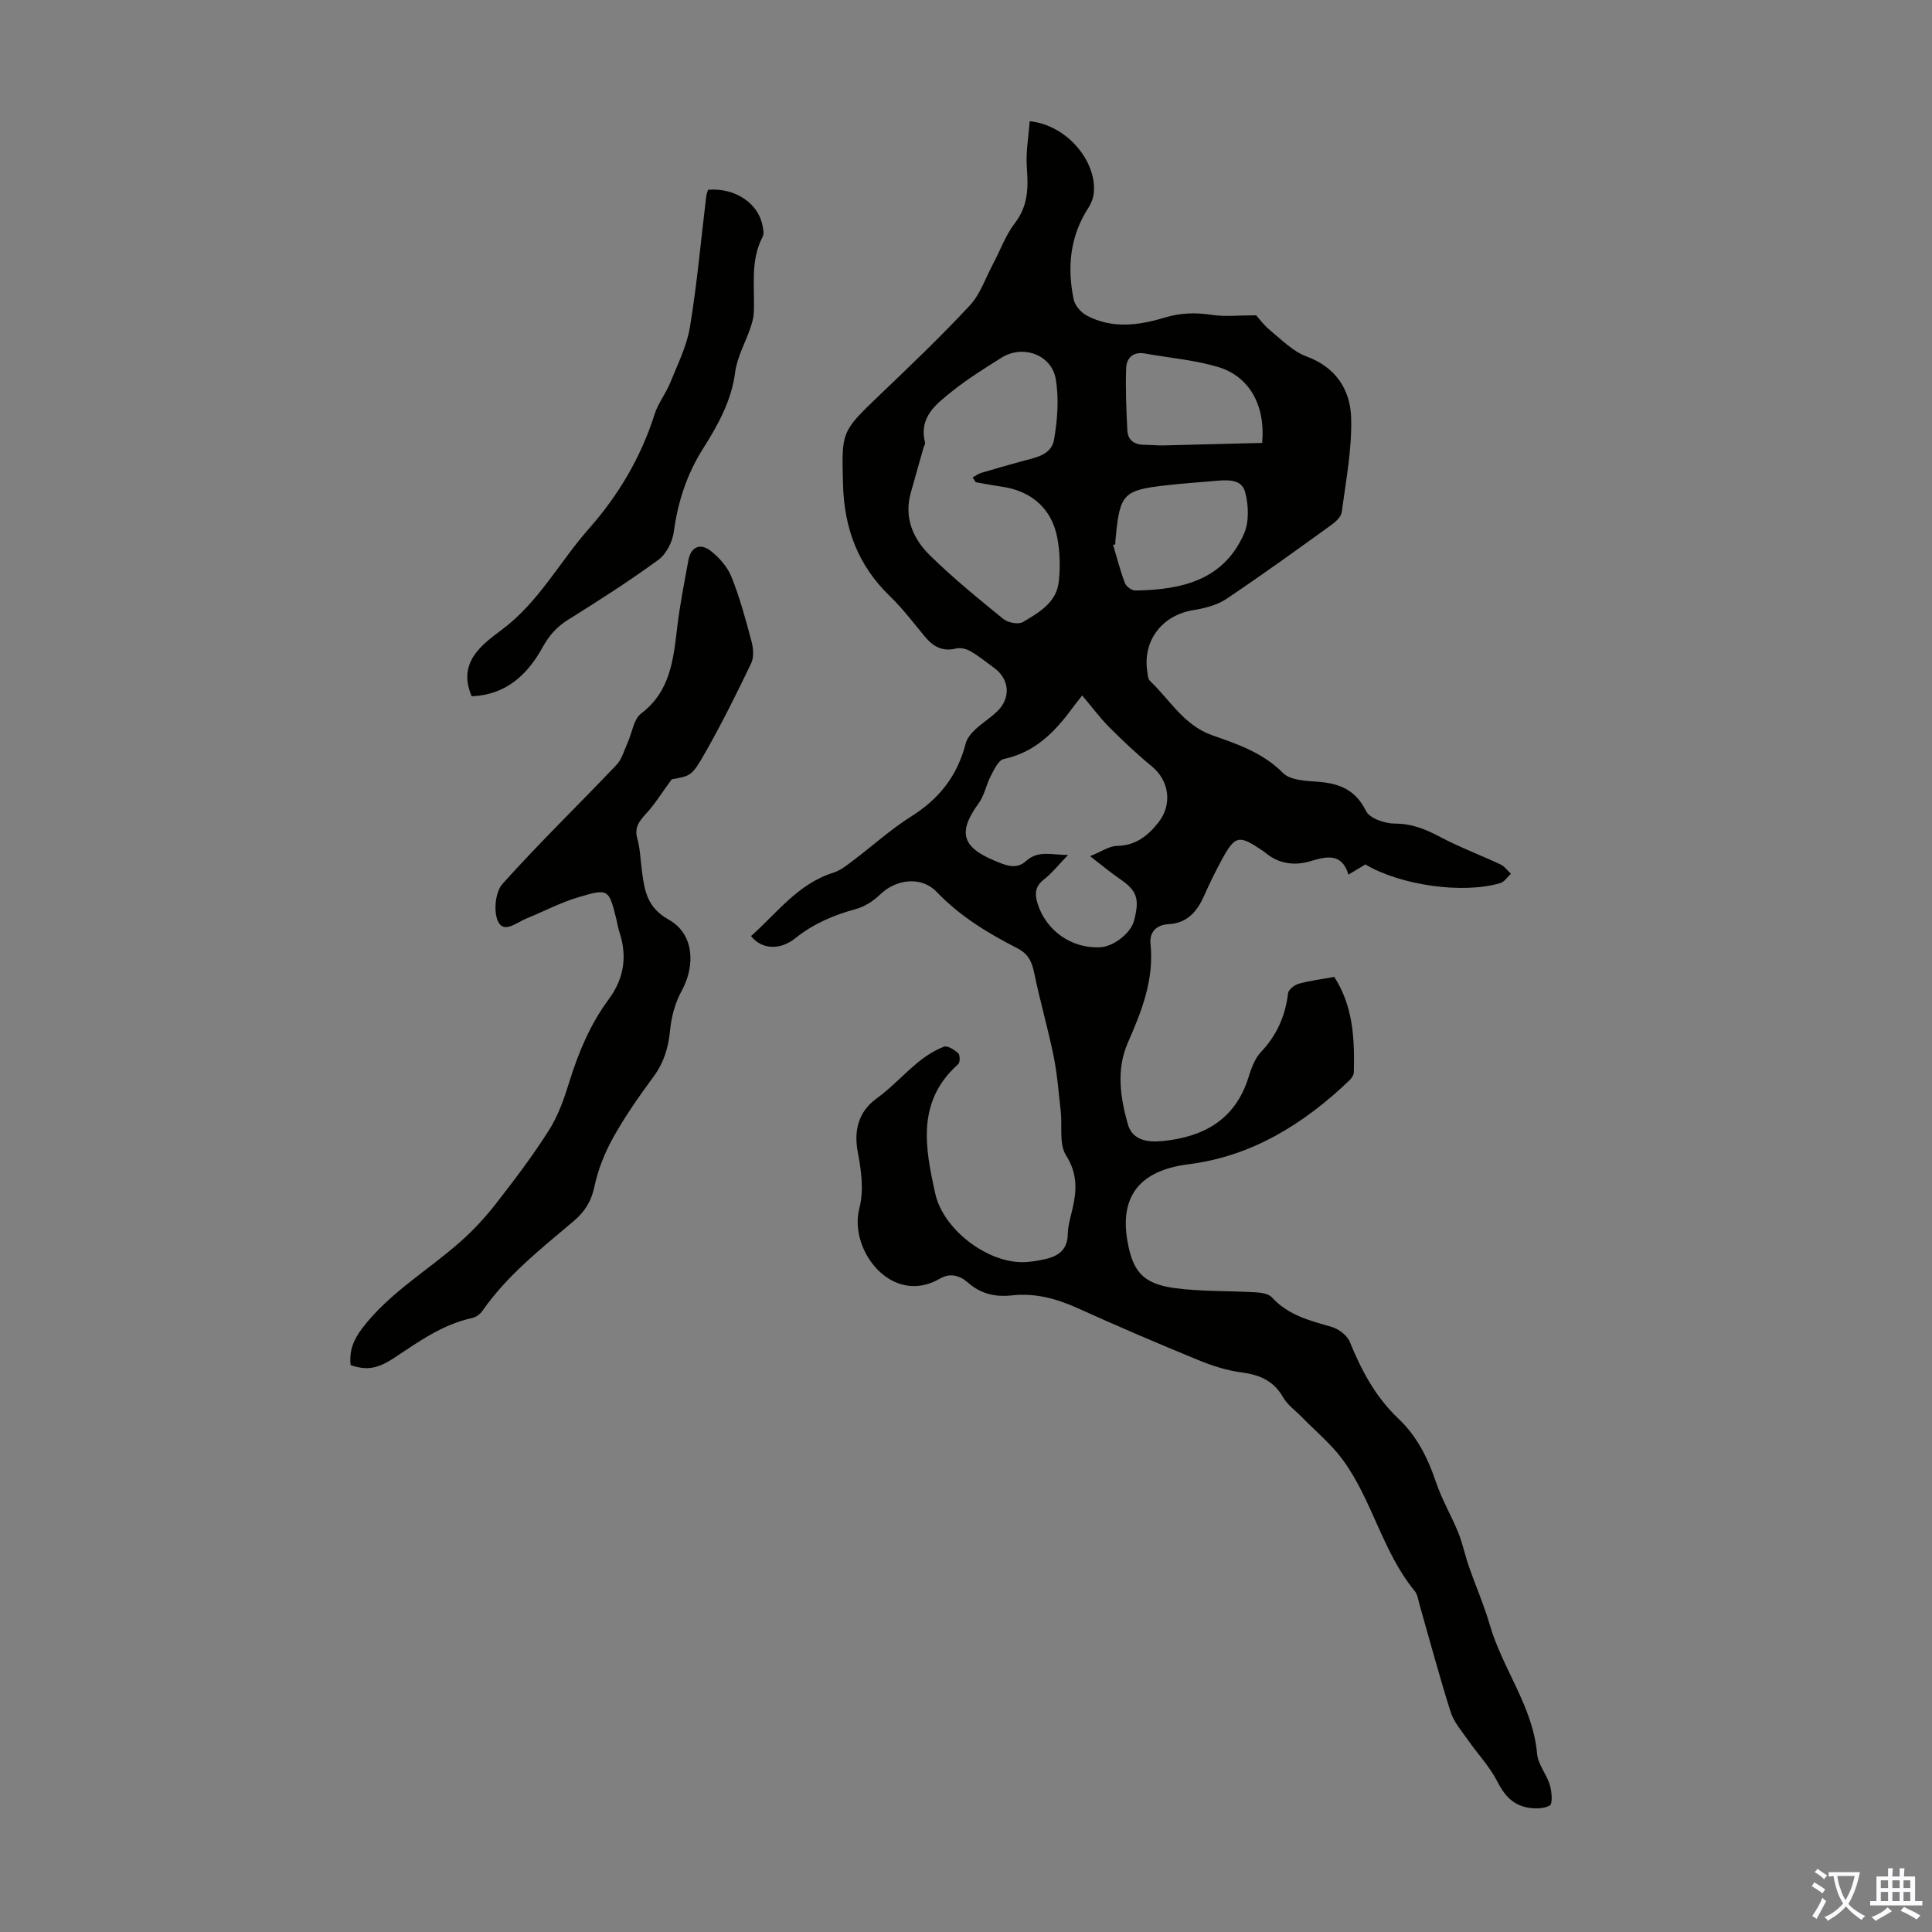 <svg enable-background="new 0 0 400 400" viewBox="0 0 400 400" xmlns="http://www.w3.org/2000/svg"><rect x="0" y="0" width="400" height="400" fill="#808080" stroke="none"/><g fill="#010100"><path d="m155.49 193.8c5.37-4.74 9.68-10.8 17.02-13.11 1.43-.45 2.73-1.47 3.96-2.4 4.09-3.07 7.9-6.56 12.21-9.27 5.8-3.64 9.57-8.47 11.25-15.08.27-1.08 1.15-2.11 1.99-2.91 1.46-1.38 3.23-2.44 4.64-3.85 2.77-2.76 2.41-6.6-.7-8.87-1.63-1.19-3.2-2.47-4.93-3.48-.84-.49-2.07-.79-2.98-.56-2.81.69-4.75-.4-6.46-2.46-2.36-2.84-4.6-5.82-7.24-8.37-6.59-6.36-9.48-14.04-9.71-23.13-.28-10.9-.45-10.84 7.43-18.38 6.39-6.11 12.8-12.22 18.82-18.69 2.17-2.33 3.26-5.68 4.8-8.58 1.51-2.83 2.6-5.96 4.53-8.47 2.73-3.55 2.8-7.26 2.48-11.4-.25-3.19.35-6.44.58-9.69 7.62.74 13.91 8.21 13.28 14.83-.1 1.06-.53 2.18-1.11 3.08-3.83 5.9-4.44 12.34-3.05 19.01.26 1.27 1.54 2.7 2.73 3.33 5.2 2.75 10.73 2.03 16.01.43 3.34-1.01 6.45-1.12 9.84-.59 2.72.42 5.55.09 9.19.09.53.58 1.6 2.06 2.96 3.17 2.37 1.94 4.69 4.33 7.46 5.34 6.14 2.26 9.08 6.96 9.25 12.71.19 6.49-1.09 13.05-1.95 19.54-.13 1-1.3 2.04-2.24 2.71-7.17 5.17-14.33 10.36-21.68 15.27-1.94 1.3-4.49 1.93-6.85 2.31-6.41 1.04-10.49 6.32-9.48 12.72.1.65.12 1.51.53 1.9 4.15 3.95 7.06 9.25 12.96 11.3 5.24 1.82 10.45 3.61 14.62 7.8 1.52 1.52 4.75 1.62 7.25 1.81 4.43.34 7.75 1.66 9.92 6.05.76 1.54 3.93 2.61 6 2.61 3.56 0 6.41 1.2 9.43 2.8 4.01 2.12 8.29 3.72 12.41 5.65.84.39 1.44 1.27 2.16 1.93-.72.66-1.34 1.68-2.19 1.93-7.69 2.31-20.67.48-27.94-3.86-.99.59-2.03 1.22-3.51 2.11-1.32-4.42-4.36-3.84-7.76-2.81-3.36 1.02-6.65.63-9.47-1.75-.26-.22-.55-.39-.83-.58-4.61-3.1-5.41-2.95-8.08 1.91-1.34 2.45-2.57 4.97-3.7 7.52-1.45 3.28-3.49 5.76-7.35 5.96-2.65.14-4.04 1.73-3.79 4.09.77 7.43-1.83 13.93-4.72 20.53-2.38 5.45-1.55 11.26.03 16.82 1.01 3.53 4.46 3.74 7.21 3.47 8.35-.82 14.96-4.35 17.71-13.02.6-1.9 1.31-4 2.62-5.39 3.3-3.49 5.07-7.48 5.63-12.2.09-.75 1.33-1.72 2.21-1.96 2.35-.64 4.8-.95 7.35-1.41 3.95 6.1 4.22 12.87 4.06 19.72-.01.58-.47 1.26-.91 1.69-9.42 9.03-20.25 15.75-33.32 17.38-10.36 1.29-14.24 6.89-12.64 15.94 1.05 5.92 2.96 8.73 9.51 9.66 5.62.79 11.37.57 17.06.91 1.14.07 2.65.29 3.32 1.03 3.36 3.71 7.85 4.83 12.38 6.13 1.46.42 3.2 1.74 3.75 3.08 2.43 5.95 5.34 11.44 10.11 15.95 3.79 3.58 6.09 8.17 7.76 13.15 1.2 3.57 3.16 6.88 4.59 10.39.91 2.25 1.39 4.68 2.19 6.98 1.42 4.08 3.16 8.05 4.36 12.19 2.65 9.11 8.92 16.85 9.78 26.65.19 2.21 1.98 4.23 2.64 6.46.41 1.37.6 3.92-.02 4.25-1.33.72-3.33.7-4.91.35-2.86-.63-4.56-2.6-5.94-5.32-1.57-3.09-4.07-5.71-6.08-8.59-1.3-1.87-2.91-3.69-3.58-5.79-2.33-7.34-4.32-14.8-6.44-22.21-.28-.96-.4-2.1-.99-2.83-6.7-8.14-8.78-18.81-14.91-27.19-2.4-3.27-5.64-5.93-8.49-8.86-1.31-1.35-2.97-2.51-3.87-4.09-1.98-3.47-4.92-4.67-8.69-5.16-3.04-.4-6.08-1.39-8.94-2.57-8.37-3.44-16.7-7-24.95-10.74-4.38-1.98-8.81-3.16-13.61-2.62-3.38.37-6.42-.32-9.01-2.62-1.76-1.55-3.76-2.07-5.84-.86-9.9 5.78-18.91-5.82-16.7-14.5 1.01-3.98.39-7.87-.35-11.91-.73-4.02.01-8.06 3.95-10.9 3.06-2.21 5.63-5.08 8.56-7.48 1.61-1.31 3.44-2.48 5.36-3.22.74-.28 2.17.63 2.96 1.35.39.36.4 1.91 0 2.26-8.68 7.71-6.87 17.29-4.75 26.82 1.61 7.22 10.31 14.03 17.79 14.18 1.65.03 3.33-.27 4.95-.63 2.71-.6 4.63-1.92 4.69-5.14.03-1.76.57-3.53.98-5.27.89-3.86 1.06-7.3-1.34-11.08-1.47-2.31-.75-6-1.09-9.06-.43-3.82-.71-7.67-1.47-11.43-1.17-5.78-2.84-11.46-4.02-17.24-.48-2.36-1.24-3.99-3.53-5.16-6.08-3.11-11.88-6.63-16.69-11.67-3.12-3.27-8.35-2.66-11.65.52-1.37 1.32-3.16 2.53-4.97 3.02-4.59 1.24-8.78 3.01-12.55 6.01-3.28 2.67-7.1 2.35-9.25-.39zm46.53-93.96c-.22-.33-.43-.66-.65-.99.59-.32 1.14-.75 1.77-.94 2.75-.83 5.51-1.6 8.27-2.37 2.79-.78 6.26-1.22 6.82-4.52.7-4.09 1.04-8.45.36-12.5-.86-5.13-6.86-7.23-11.26-4.45-3.49 2.2-7.03 4.4-10.24 6.97-3.27 2.62-6.88 5.33-5.58 10.52.09.37-.23.84-.35 1.27-.86 3.04-1.7 6.09-2.57 9.12-1.49 5.2.44 9.6 3.96 13.05 4.78 4.68 9.98 8.93 15.18 13.15.95.77 3.12 1.19 4.05.64 3.3-1.96 6.97-4.02 7.43-8.38.32-2.96.25-6.06-.29-8.98-1.12-6.06-5.28-9.72-11.36-10.65-1.85-.26-3.69-.62-5.54-.94zm19.11 77.17c-1.95 2.01-3.31 3.76-5 5.08-1.83 1.43-1.94 2.94-1.32 4.95 1.74 5.63 7.05 9.4 12.98 9.08 2.79-.15 6.31-2.91 6.99-5.47 1.23-4.66.62-6.27-3.06-8.77-1.8-1.23-3.47-2.65-6.03-4.62 2.4-.96 3.95-2.09 5.52-2.12 3.89-.07 6.4-2.03 8.65-4.89 2.88-3.66 2.25-8.59-1.37-11.57-3.08-2.53-5.99-5.28-8.81-8.1-1.91-1.91-3.53-4.12-5.63-6.59-.94 1.2-1.43 1.81-1.89 2.43-3.68 5.04-7.82 9.35-14.35 10.73-1.09.23-1.97 2.15-2.65 3.44-.97 1.85-1.34 4.09-2.55 5.74-4.28 5.87-3.51 9.01 3.18 11.81 2.22.93 4.53 2.03 6.6.16 2.59-2.35 5.34-1.28 8.74-1.29zm9.77-64.32c-.15.05-.29.09-.44.14.79 2.65 1.47 5.33 2.45 7.91.27.7 1.42 1.54 2.16 1.52 9.45-.15 18.23-2.05 22.49-11.76 1.09-2.48.95-5.93.23-8.63-.75-2.81-3.84-2.51-6.34-2.29-3.34.29-6.69.52-10.02.9-8.85.99-9.58 1.78-10.44 10.87-.06.44-.07.89-.09 1.34zm30.42-20.99c.7-7.83-2.68-13.81-9.19-15.74-4.87-1.45-10.05-1.86-15.08-2.77-2.45-.44-3.81.93-3.89 3-.16 4.29.03 8.6.24 12.9.11 2.18 1.61 3.02 3.69 3.01 1.23 0 2.46.14 3.69.12 6.88-.16 13.77-.35 20.54-.52z"/><path d="m72.6 282.64c-.34-2.88.54-5.2 2.38-7.62 5.62-7.36 13.57-11.95 20.33-17.93 2.73-2.41 5.24-5.14 7.47-8.01 3.84-4.94 7.65-9.95 10.97-15.24 1.92-3.05 3.13-6.63 4.21-10.11 1.87-6.03 4.31-11.75 8.07-16.84 3.19-4.31 3.87-8.92 2.2-13.96-.28-.84-.41-1.74-.62-2.61-1.55-6.25-1.61-6.44-7.92-4.54-3.72 1.12-7.21 2.96-10.82 4.44-1.94.79-4.6 3.16-5.79.49-.93-2.09-.52-6.07.96-7.72 7.59-8.46 15.76-16.38 23.59-24.62 1.15-1.21 1.62-3.09 2.35-4.69.91-2 1.21-4.77 2.73-5.93 6.09-4.61 6.7-11.18 7.5-17.88.55-4.65 1.47-9.25 2.31-13.86.51-2.81 2.45-3.61 4.55-2.01 1.82 1.39 3.54 3.36 4.38 5.45 1.73 4.32 2.95 8.86 4.15 13.37.38 1.41.52 3.25-.07 4.49-2.99 6.24-6.08 12.46-9.5 18.48-2.81 4.95-3.03 4.83-6.96 5.56-2.14 2.92-3.52 5.18-5.28 7.08-1.46 1.58-2.5 2.91-1.83 5.25.58 2.02.62 4.2.9 6.3.55 4.15.94 7.83 5.59 10.42 5.22 2.9 5.59 9.43 2.7 14.7-1.34 2.45-2.15 5.39-2.42 8.19-.34 3.58-1.26 6.68-3.41 9.6-2.98 4.05-5.89 8.19-8.33 12.57-1.77 3.16-3.18 6.68-3.92 10.21-.65 3.09-2.02 5.22-4.34 7.18-6.74 5.71-13.72 11.18-18.84 18.54-.47.67-1.32 1.31-2.1 1.48-6.08 1.31-10.99 4.82-16.02 8.16-3.62 2.42-5.86 2.72-9.17 1.61z"/><path d="m146.59 39.29c5.55-.47 10.41 2.76 11.28 7.42.14.75.35 1.69.04 2.28-2.66 5.05-1.59 10.49-1.85 15.8-.05 1.07-.38 2.16-.73 3.19-1.04 3.03-2.72 5.97-3.12 9.08-.78 6-3.62 11.02-6.7 15.9-3.35 5.32-5.17 10.98-6.01 17.17-.28 2.08-1.57 4.6-3.22 5.8-6.03 4.4-12.35 8.44-18.69 12.4-2.36 1.47-3.91 3.26-5.27 5.72-3.13 5.68-7.62 9.83-14.66 10.11-3.08-7.13 2.31-10.83 6.34-13.86 7.6-5.71 11.86-13.98 17.92-20.83 6.07-6.87 10.79-14.77 13.6-23.69.72-2.29 2.33-4.28 3.24-6.53 1.52-3.78 3.42-7.55 4.08-11.5 1.47-8.92 2.27-17.95 3.36-26.93.04-.55.26-1.06.39-1.53z"/></g><path d="m377.9 391.2c-.2.3-.4.5-.6.8-.7-.6-1.4-1-2.2-1.5.2-.3.4-.5.5-.8.6.4 1.4.8 2.3 1.5zm-1.8 6.1c-.2-.2-.5-.4-.9-.6.4-.6.8-1.2 1.2-1.9s.7-1.3.9-1.9c.3.3.5.5.8.7-.7 1.3-1.4 2.6-2 3.7zm2.2-9c-.3.3-.5.5-.6.8-.6-.6-1.3-1.1-2-1.5.3-.3.5-.5.6-.7.6.5 1.3.9 2 1.4zm.3.2v-.9h2 4.5c-.3 1.3-.6 2.5-1 3.6s-.9 2.1-1.4 3c.4.5 1 1 1.6 1.4s1.2.8 1.9 1.1c-.3.2-.5.4-.8.8-.4-.3-1-.7-1.6-1.2s-1.2-1.1-1.6-1.6c-.5.6-1.1 1.1-1.7 1.6s-1.4.9-2.1 1.4c-.1-.3-.3-.5-.7-.8.6-.2 1.2-.5 1.9-1s1.4-1.1 2-1.8c-.5-.8-.9-1.6-1.2-2.5s-.6-2-.8-3.2c-.4.1-.7.1-1 .1zm2.5 2.7c.3 1 .7 1.7 1 2.2.3-.5.6-1.1 1-2s.6-1.9.9-3h-3.2-.4c.1.9.3 1.8.7 2.8z" fill="#fbfafc"/><path d="m396.5 388.5v1.5 3.6h1.5v.9c-.4 0-1 0-1.7 0h-7.9c-.5 0-.9 0-1.2 0v-.9h1.3v-3.5c0-.7 0-1.2 0-1.6h2.4c0-.8 0-1.4 0-1.7h1c0 .3-.1.8-.1 1.7h1.5c0-.8 0-1.4 0-1.7h1c0 .3-.1.9-.1 1.7zm-8.2 9.2c-.2-.3-.5-.5-.8-.8.8-.3 1.4-.6 1.9-.9s1-.7 1.4-1.1c.3.3.6.5.9.8-1.6 1-2.8 1.6-3.4 2zm2.6-6.8v-1.6h-1.5v1.6zm0 2.7v-1.9h-1.5v1.9zm2.4-2.7v-1.6h-1.5v1.6zm0 2.7v-1.9h-1.5v1.9zm.2 2 .7-.8c.4.2.9.5 1.6.8s1.3.7 1.8 1c-.3.3-.5.5-.8.8-.4-.3-1.5-1-3.3-1.8zm2-4.7v-1.6h-1.4v1.6zm0 2.7v-1.9h-1.4v1.9z" fill="#fbfafc"/></svg>